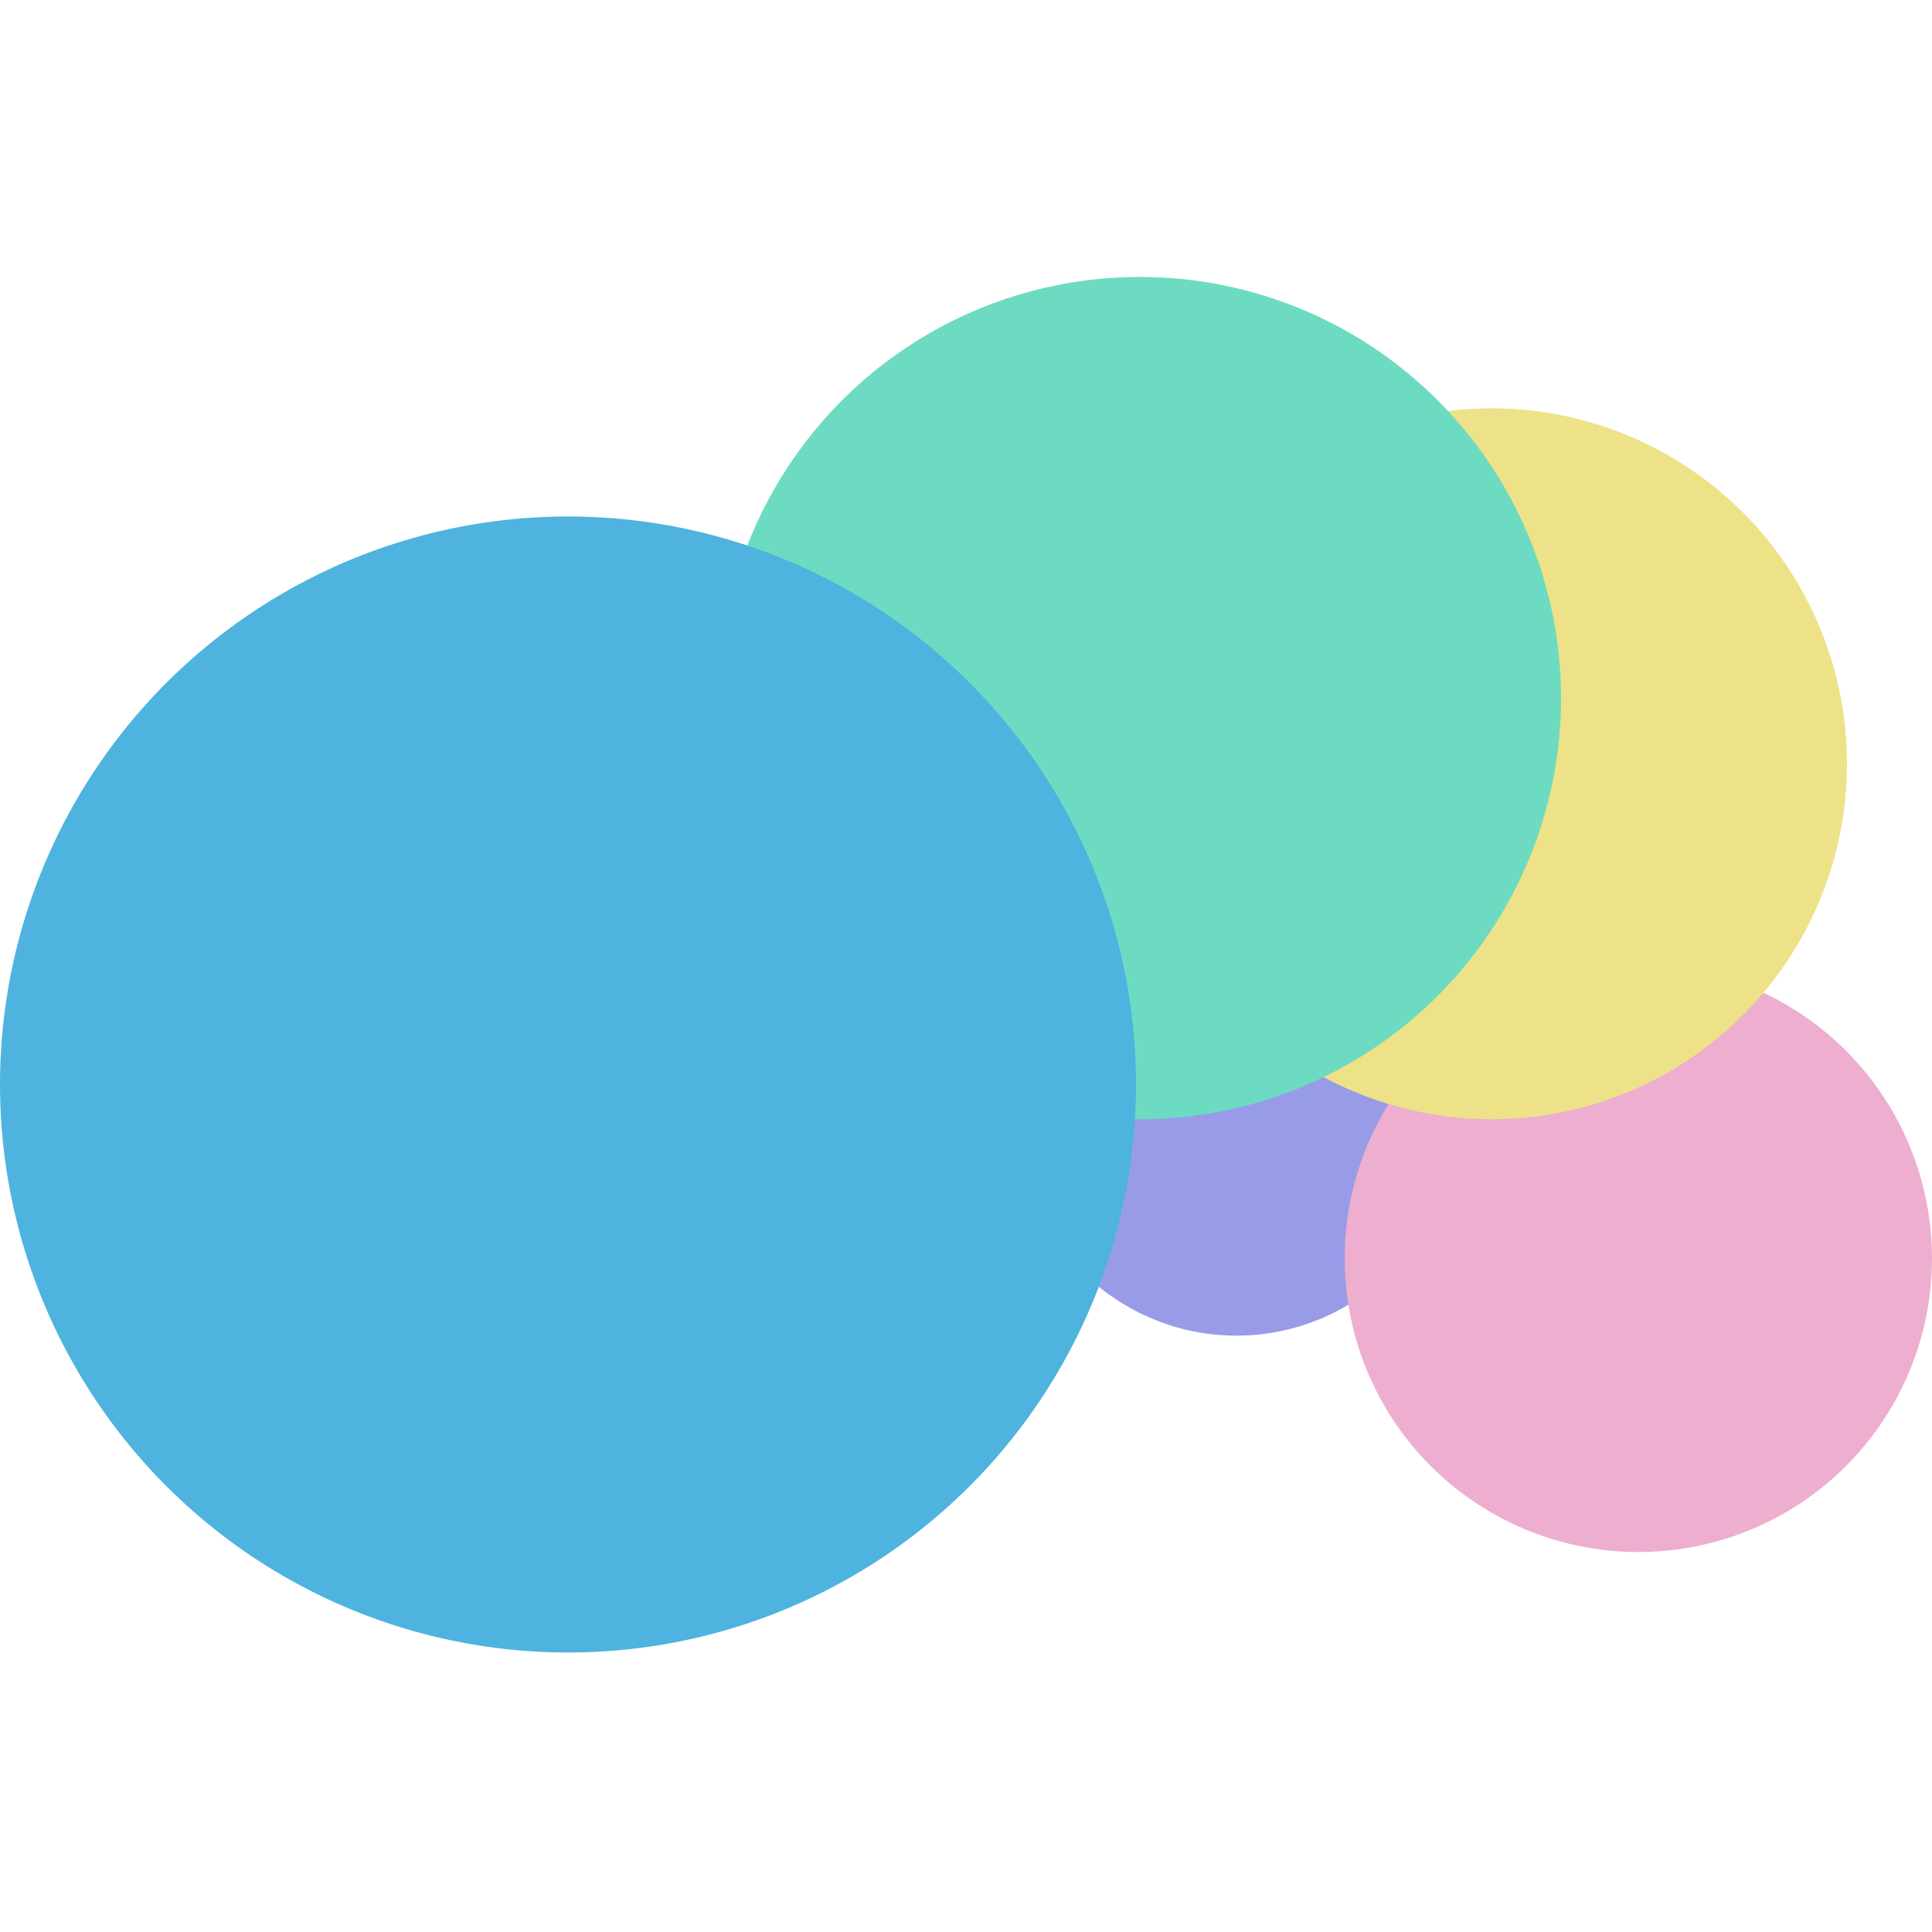 <svg width="300" height="300" viewBox="0 0 300 300" fill="none" xmlns="http://www.w3.org/2000/svg">
<g style="mix-blend-mode:soft-light">
<ellipse cx="192" cy="171.4" rx="34.8" ry="36" fill="#989CE8"/>
</g>
<g style="mix-blend-mode:soft-light">
<circle cx="254.4" cy="195.4" r="45.6" fill="#EDAED0"/>
</g>
<g style="mix-blend-mode:soft-light">
<circle cx="231.6" cy="118.6" r="55.2" fill="#EDE288"/>
</g>
<g style="mix-blend-mode:soft-light">
<circle cx="177" cy="108.4" r="65.4" fill="#6DDBC1"/>
</g>
<g style="mix-blend-mode:soft-light">
<circle cx="88.2" cy="168.4" r="88.2" fill="#4EB3DE"/>
</g>
</svg>
